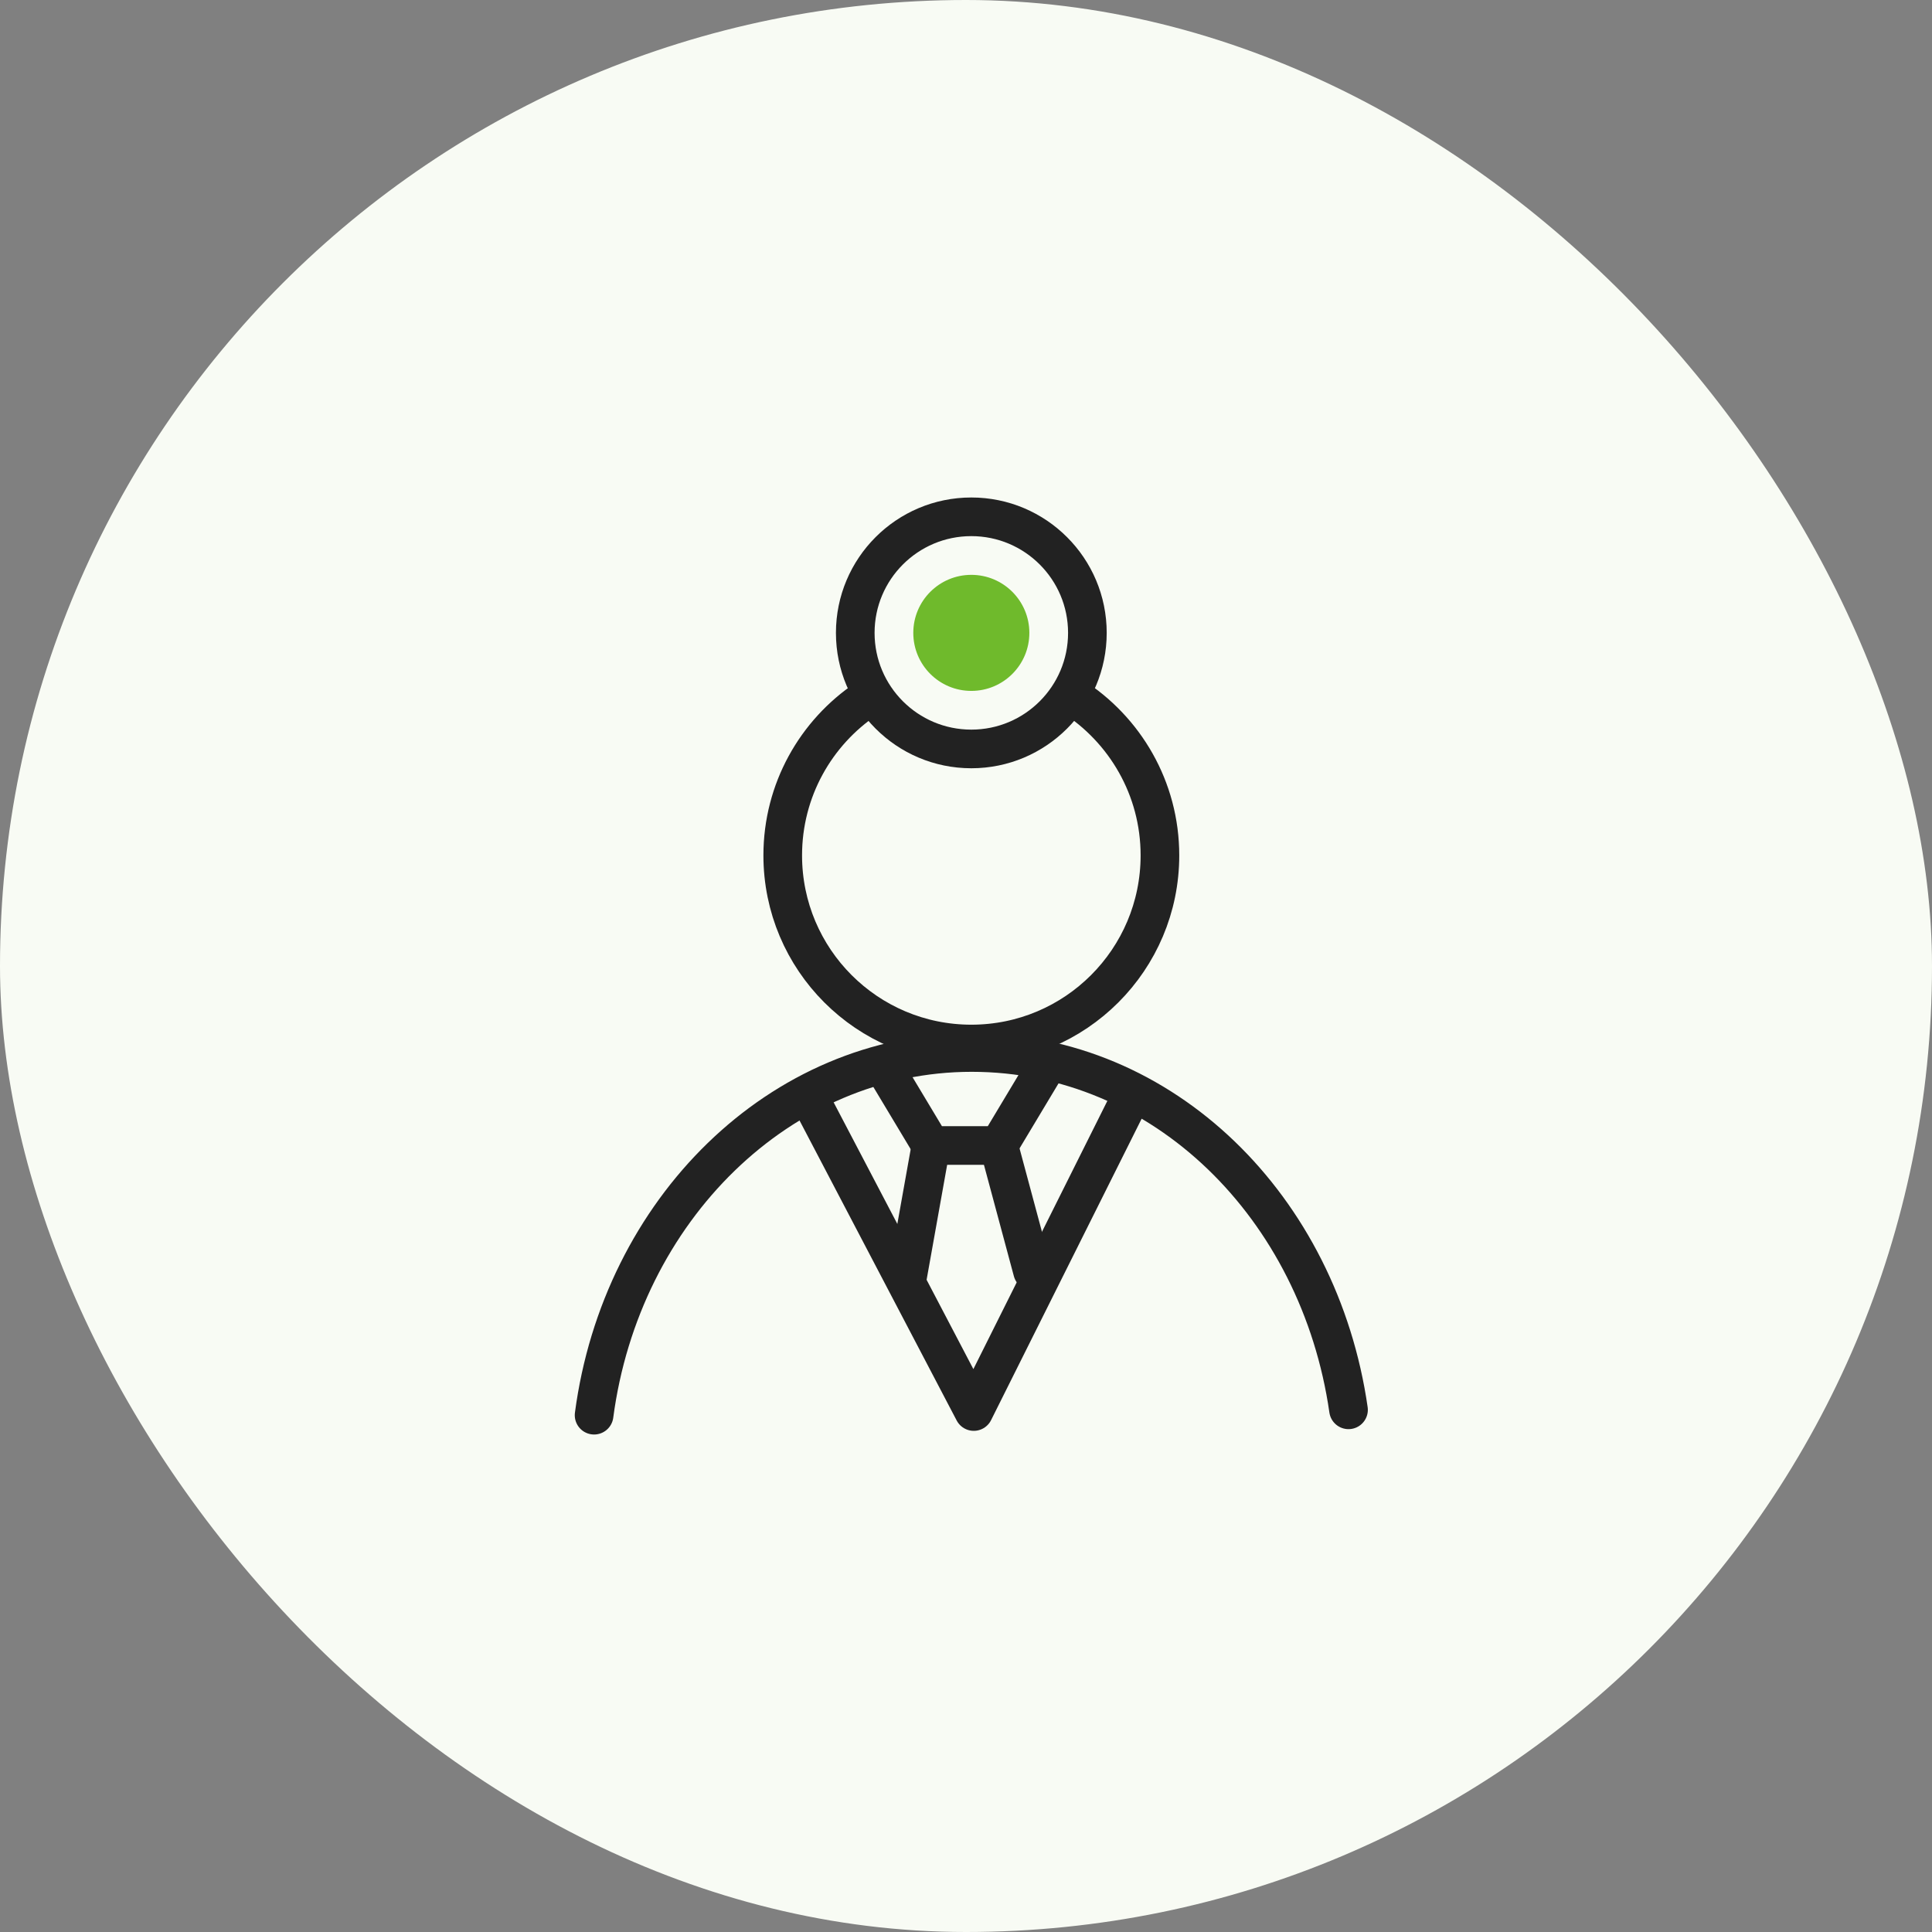 <svg width="100" height="100" viewBox="0 0 100 100" fill="none" xmlns="http://www.w3.org/2000/svg">
<rect x="0" y="0" width="100" height="100" fill="#808080" stroke="none"/>
<rect width="100" height="100" rx="50" fill="#F8FBF4"/>
<path d="M55.495 36.023C58.221 37.758 60.038 40.799 60.038 44.276C60.038 49.668 55.668 54.038 50.276 54.038C44.884 54.038 40.514 49.668 40.514 44.276C40.514 40.897 42.233 37.916 44.847 36.166" stroke="#222222" stroke-width="2" stroke-linecap="round" stroke-linejoin="round"/>
<path d="M30.75 73.25C32.154 62.632 40.37 54.477 50.297 54.477C60.224 54.477 68.289 62.489 69.799 72.972" stroke="#222222" stroke-width="2" stroke-linecap="round" stroke-linejoin="round"/>
<path d="M42.143 57.291L50.403 73.06L58.408 57.035" stroke="#222222" stroke-width="2" stroke-linecap="round" stroke-linejoin="round"/>
<path d="M50.275 38.765C53.593 38.765 56.283 36.075 56.283 32.758C56.283 29.44 53.593 26.75 50.275 26.75C46.957 26.75 44.268 29.44 44.268 32.758C44.268 36.075 46.957 38.765 50.275 38.765Z" stroke="#222222" stroke-width="2" stroke-linecap="round" stroke-linejoin="round"/>
<path d="M50.275 35.761C51.934 35.761 53.279 34.417 53.279 32.758C53.279 31.099 51.934 29.754 50.275 29.754C48.616 29.754 47.272 31.099 47.272 32.758C47.272 34.417 48.616 35.761 50.275 35.761Z" fill="#6FBA2C"/>
<path d="M53.948 55.535L51.695 59.29H48.188L45.935 55.535" stroke="#222222" stroke-width="2" stroke-linecap="round" stroke-linejoin="round"/>
<path d="M48.188 59.289L46.934 66.303" stroke="#222222" stroke-width="2" stroke-linecap="round" stroke-linejoin="round"/>
<path d="M51.695 59.289L53.445 65.8" stroke="#222222" stroke-width="2" stroke-linecap="round" stroke-linejoin="round"/>
</svg>
